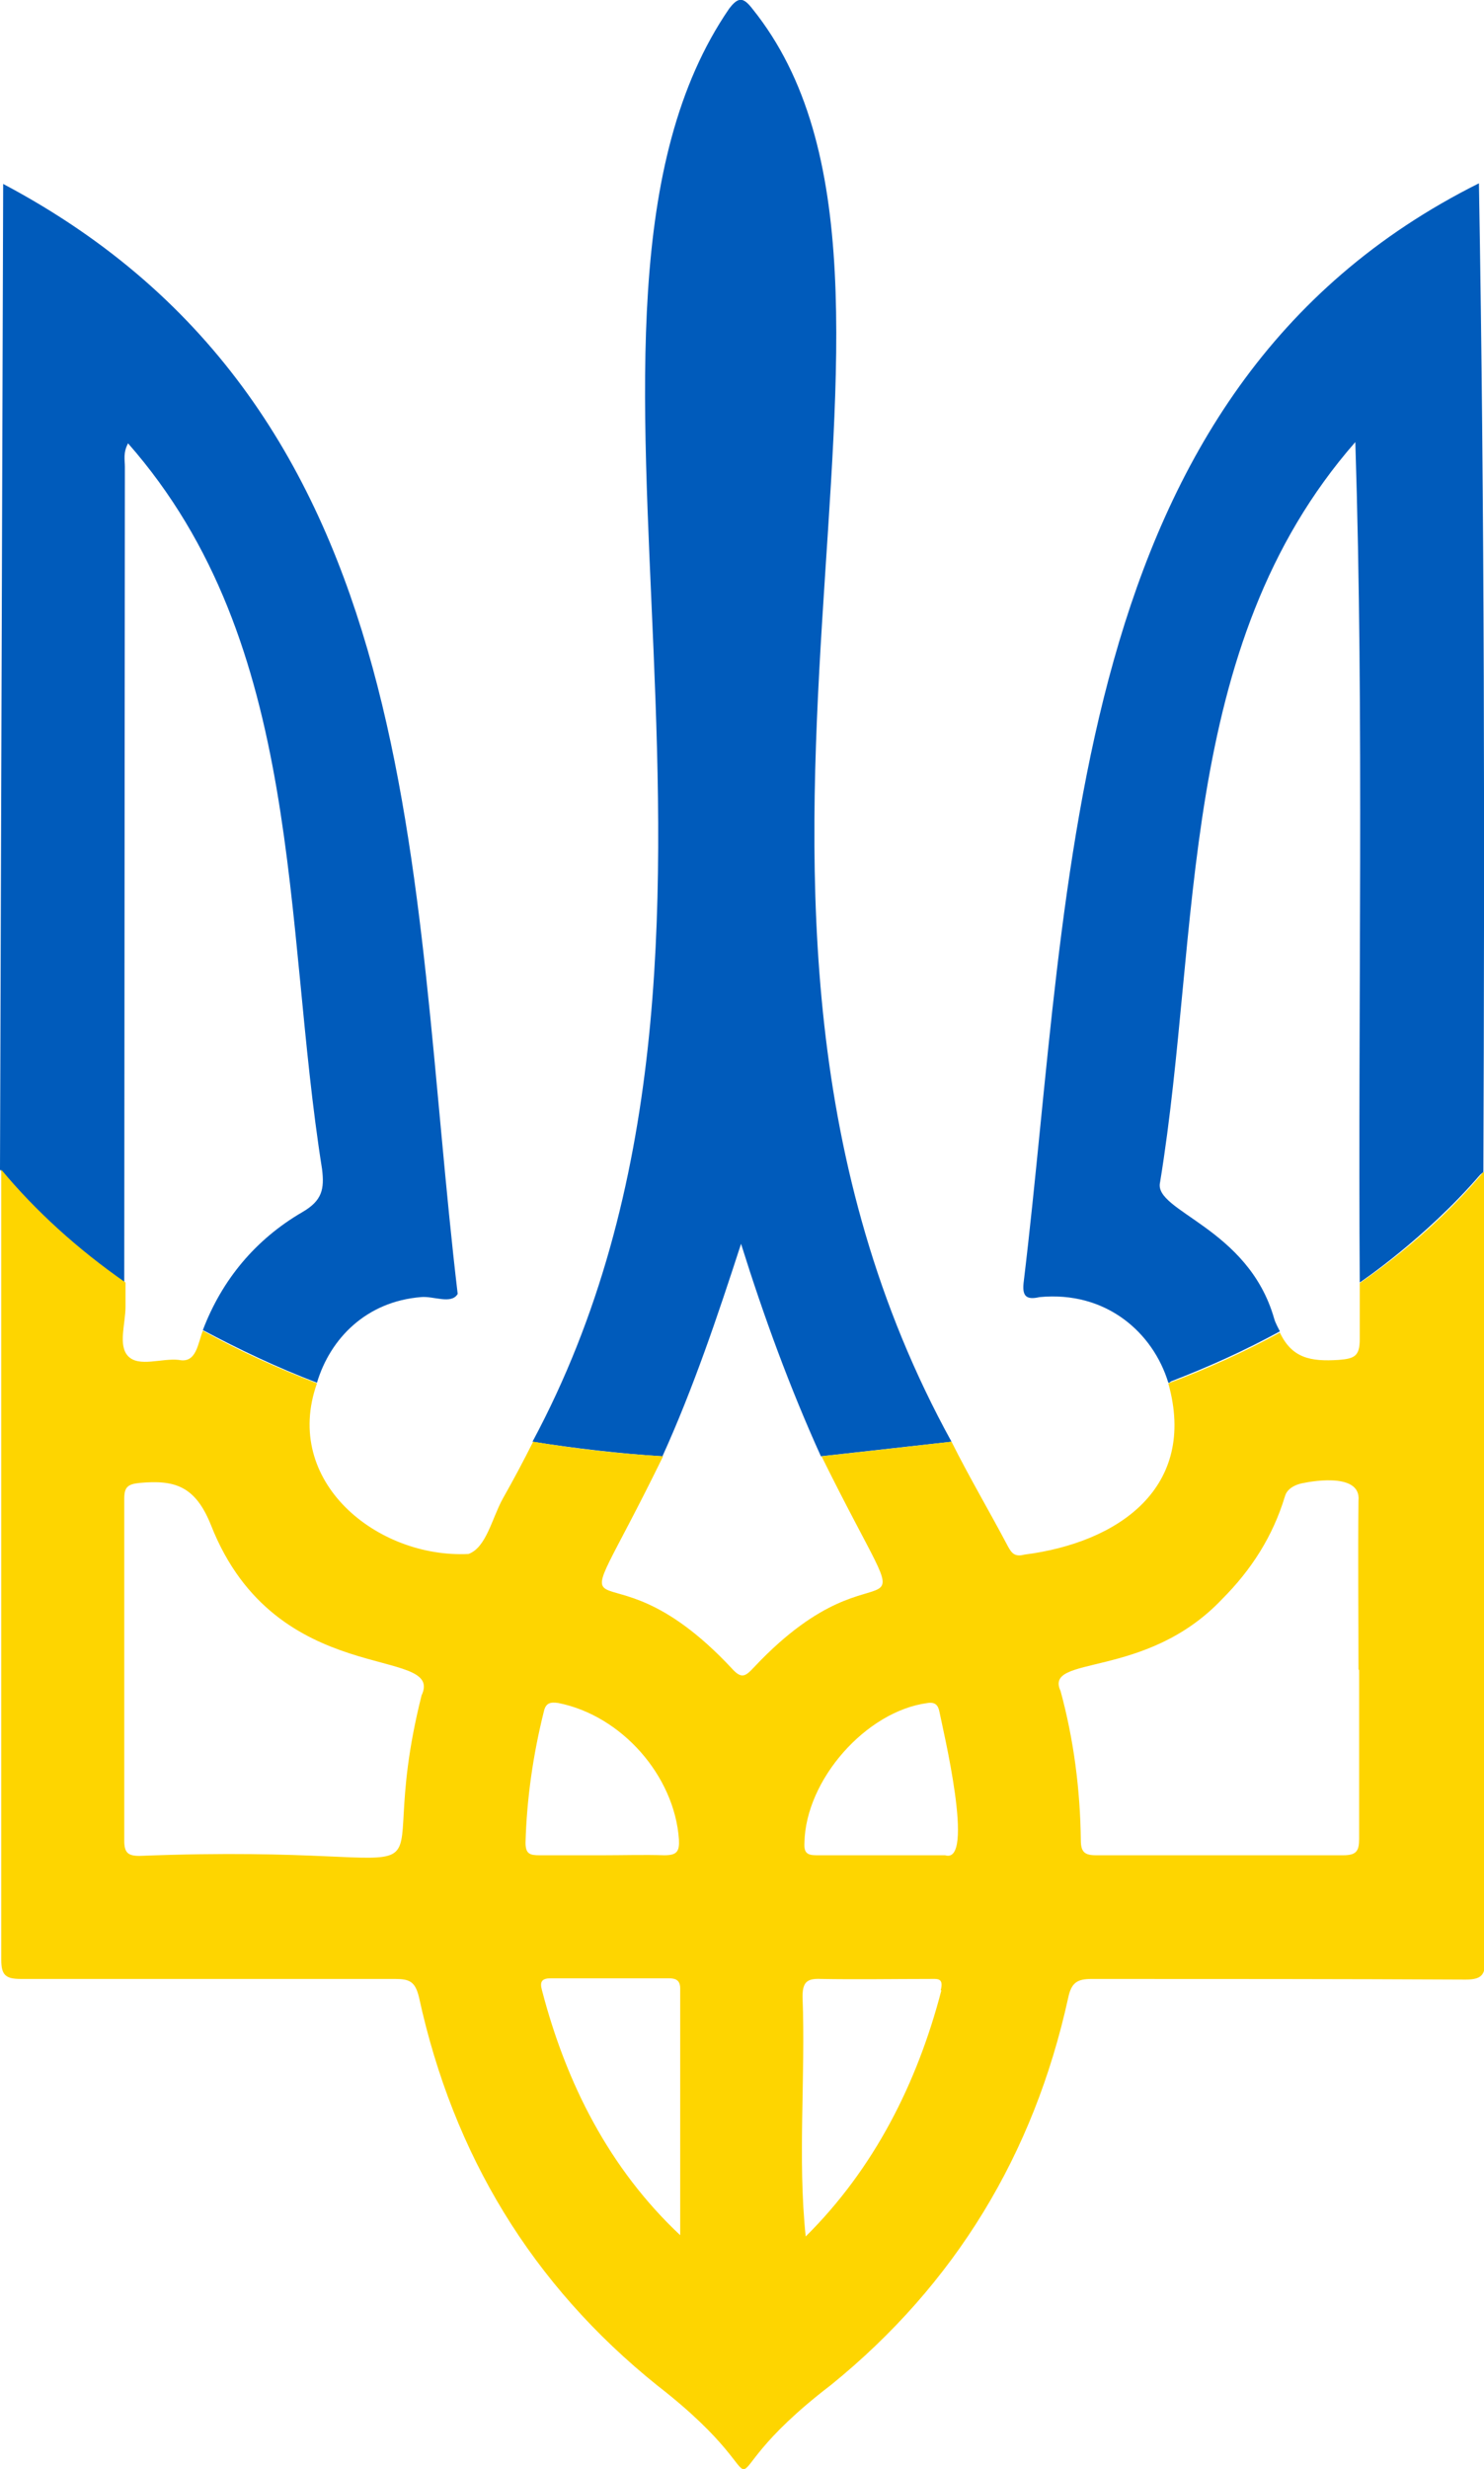<?xml version="1.0" encoding="UTF-8"?> <svg xmlns="http://www.w3.org/2000/svg" id="Layer_2" data-name="Layer 2" viewBox="0 0 23.41 38.93"><defs><style> .cls-1 { fill: #fed500; } .cls-2 { fill: #005bbb; } </style></defs><g id="Layer_1-2" data-name="Layer 1"><g><g><path class="cls-2" d="M20.48,21.36s0,0,0,0c0,0,0,0,0,0Z"></path><path class="cls-2" d="M20.43,21.33s0,0,0,0c0,0,0,0,0,0Z"></path><path class="cls-2" d="M20.29,21.2s0,0,0,0c0,0,0,0,0,0Z"></path><path class="cls-2" d="M20.38,21.29s0,0,0,0c0,0,0,0,0,0Z"></path><path class="cls-2" d="M20.2,21.07s0,0,0,0c0,0,0,0,0,0Z"></path><path class="cls-2" d="M20.24,21.13s0,0,0,0c0,0,0,0,0,0Z"></path><path class="cls-2" d="M20.87,21.45s0,0,0,0c0,0,0,0,0,0Z"></path><path class="cls-2" d="M20.94,21.45s0,0-.01,0c0,0,0,0,.01,0Z"></path><path class="cls-2" d="M21.02,21.44s0,0,0,0c0,0,0,0,0,0Z"></path><path class="cls-2" d="M23.4,18.48c.02-5.2.02-10.42-.07-15.59-6.55,3.27-6.42,11.02-7.18,17.31-.03.23.03.3.25.25,1.05-.1,1.79.56,2.03,1.35.02,0,.02,0,.04-.02.62-.24,1.17-.49,1.72-.79-.03-.06-.07-.13-.09-.2-.41-1.44-1.91-1.69-1.8-2.15.65-3.98.25-8.44,3.08-11.67.14,4.39.04,8.84.07,13.25,0,0,1.03-.69,1.9-1.7"></path><path class="cls-2" d="M20.73,21.43s0,0,0,0c0,0,0,0,0,0Z"></path><path class="cls-2" d="M20.6,21.41s0,0,0,0c0,0,0,0,0,0Z"></path><path class="cls-2" d="M15.01,22.73C10.25,14.08,15.37,4.49,11.87.14c-.14-.18-.22-.2-.37,0-3.3,4.82,1.16,14.65-3.1,22.59.63.1,1.38.19,2.05.23.49-1.08.87-2.21,1.24-3.35.36,1.15.77,2.27,1.26,3.35"></path><path class="cls-2" d="M20.66,21.42s0,0,0,0c0,0,0,0,0,0Z"></path><path class="cls-2" d="M1.97,7.36c0-.11-.03-.22.05-.37,2.79,3.17,2.44,7.54,3.06,11.44.04.32,0,.5-.31.68-.74.43-1.27,1.07-1.57,1.86.56.3,1.17.59,1.8.83,0,0,0,0,0,0,0,0,0,0,0,0,.21-.7.78-1.28,1.64-1.35.2-.02.48.12.58-.05C6.44,13.82,6.81,6.48.05,2.9L0,18.44c.54.65,1.2,1.24,1.96,1.78h0"></path></g><path class="cls-1" d="M21.44,26.33c0,.89,0,1.78,0,2.66,0,.19-.04.26-.25.26-1.3,0-2.6,0-3.9,0-.18,0-.24-.05-.24-.24-.01-.79-.11-1.58-.32-2.35-.27-.58,1.34-.17,2.55-1.45.46-.46.8-.99.99-1.62.05-.18.3-.21.3-.21,0,0,.91-.2.86.28-.01.89,0,1.78,0,2.66h0ZM14.91,29.25c-.68,0-1.36,0-2.03,0-.15,0-.2-.04-.19-.2.02-.99.97-2.07,1.94-2.2.13-.02.17.04.19.14.05.26.57,2.41.09,2.26h0ZM14.85,31.38c-.38,1.46-1.06,2.81-2.14,3.88-.13-1.23,0-2.53-.05-3.78,0-.23.07-.29.29-.28.57.01,1.15,0,1.72,0,.12,0,.22-.02.17.18h0ZM10.73,35.24c-1.12-1.05-1.8-2.4-2.18-3.86-.04-.14,0-.19.14-.19.62,0,1.24,0,1.86,0,.11,0,.18.03.18.16,0,1.29,0,2.59,0,3.88h0ZM8.29,29.05c.02-.7.12-1.39.29-2.07.03-.13.1-.15.23-.13,1,.2,1.83,1.15,1.9,2.15.01.19-.03.25-.23.25-.32-.01-.65,0-.97,0s-.67,0-1,0c-.15,0-.22-.02-.22-.2h0ZM6.65,26.73c-.88,3.51,1.14,2.31-4.45,2.53-.18,0-.24-.05-.24-.24,0-1.8,0-3.59,0-5.39,0-.18.05-.23.24-.25.55-.05.88.04,1.13.67,1.03,2.61,3.7,1.88,3.32,2.68h0ZM23.4,18.48c-.54.64-1.2,1.23-1.95,1.75,0,.29,0,.58,0,.88,0,.27-.08.31-.33.33-.45.03-.74-.03-.93-.43-.55.3-1.14.57-1.76.8.46,1.64-.78,2.51-2.27,2.7-.15.04-.2-.02-.26-.13-.29-.55-.61-1.09-.89-1.65-.7.08-1.4.16-2.05.23,1.68,3.4,1.06,1.07-1.06,3.32-.14.15-.2.2-.36.02-2.15-2.3-2.76.1-1.08-3.34-.7-.04-1.39-.12-2.05-.23-.15.3-.31.6-.48.9-.17.31-.26.77-.54.87-1.44.07-2.94-1.14-2.39-2.69-.63-.24-1.24-.52-1.8-.83-.08.2-.1.52-.38.46-.27-.03-.63.12-.8-.06-.16-.17-.04-.51-.04-.78v-.38c-.76-.53-1.42-1.13-1.96-1.78,0,4.15,0,8.31,0,12.46,0,.24.07.3.31.3,1.97,0,3.94,0,5.9,0,.23,0,.32.04.38.29.54,2.48,1.78,4.53,3.76,6.12,2.28,1.77.44,1.75,2.74-.01,1.96-1.59,3.2-3.64,3.74-6.1.05-.24.14-.3.37-.3,1.97,0,3.94,0,5.9.01.26,0,.31-.08.31-.32,0-4.13,0-8.27,0-12.4h0Z"></path></g></g></svg> 